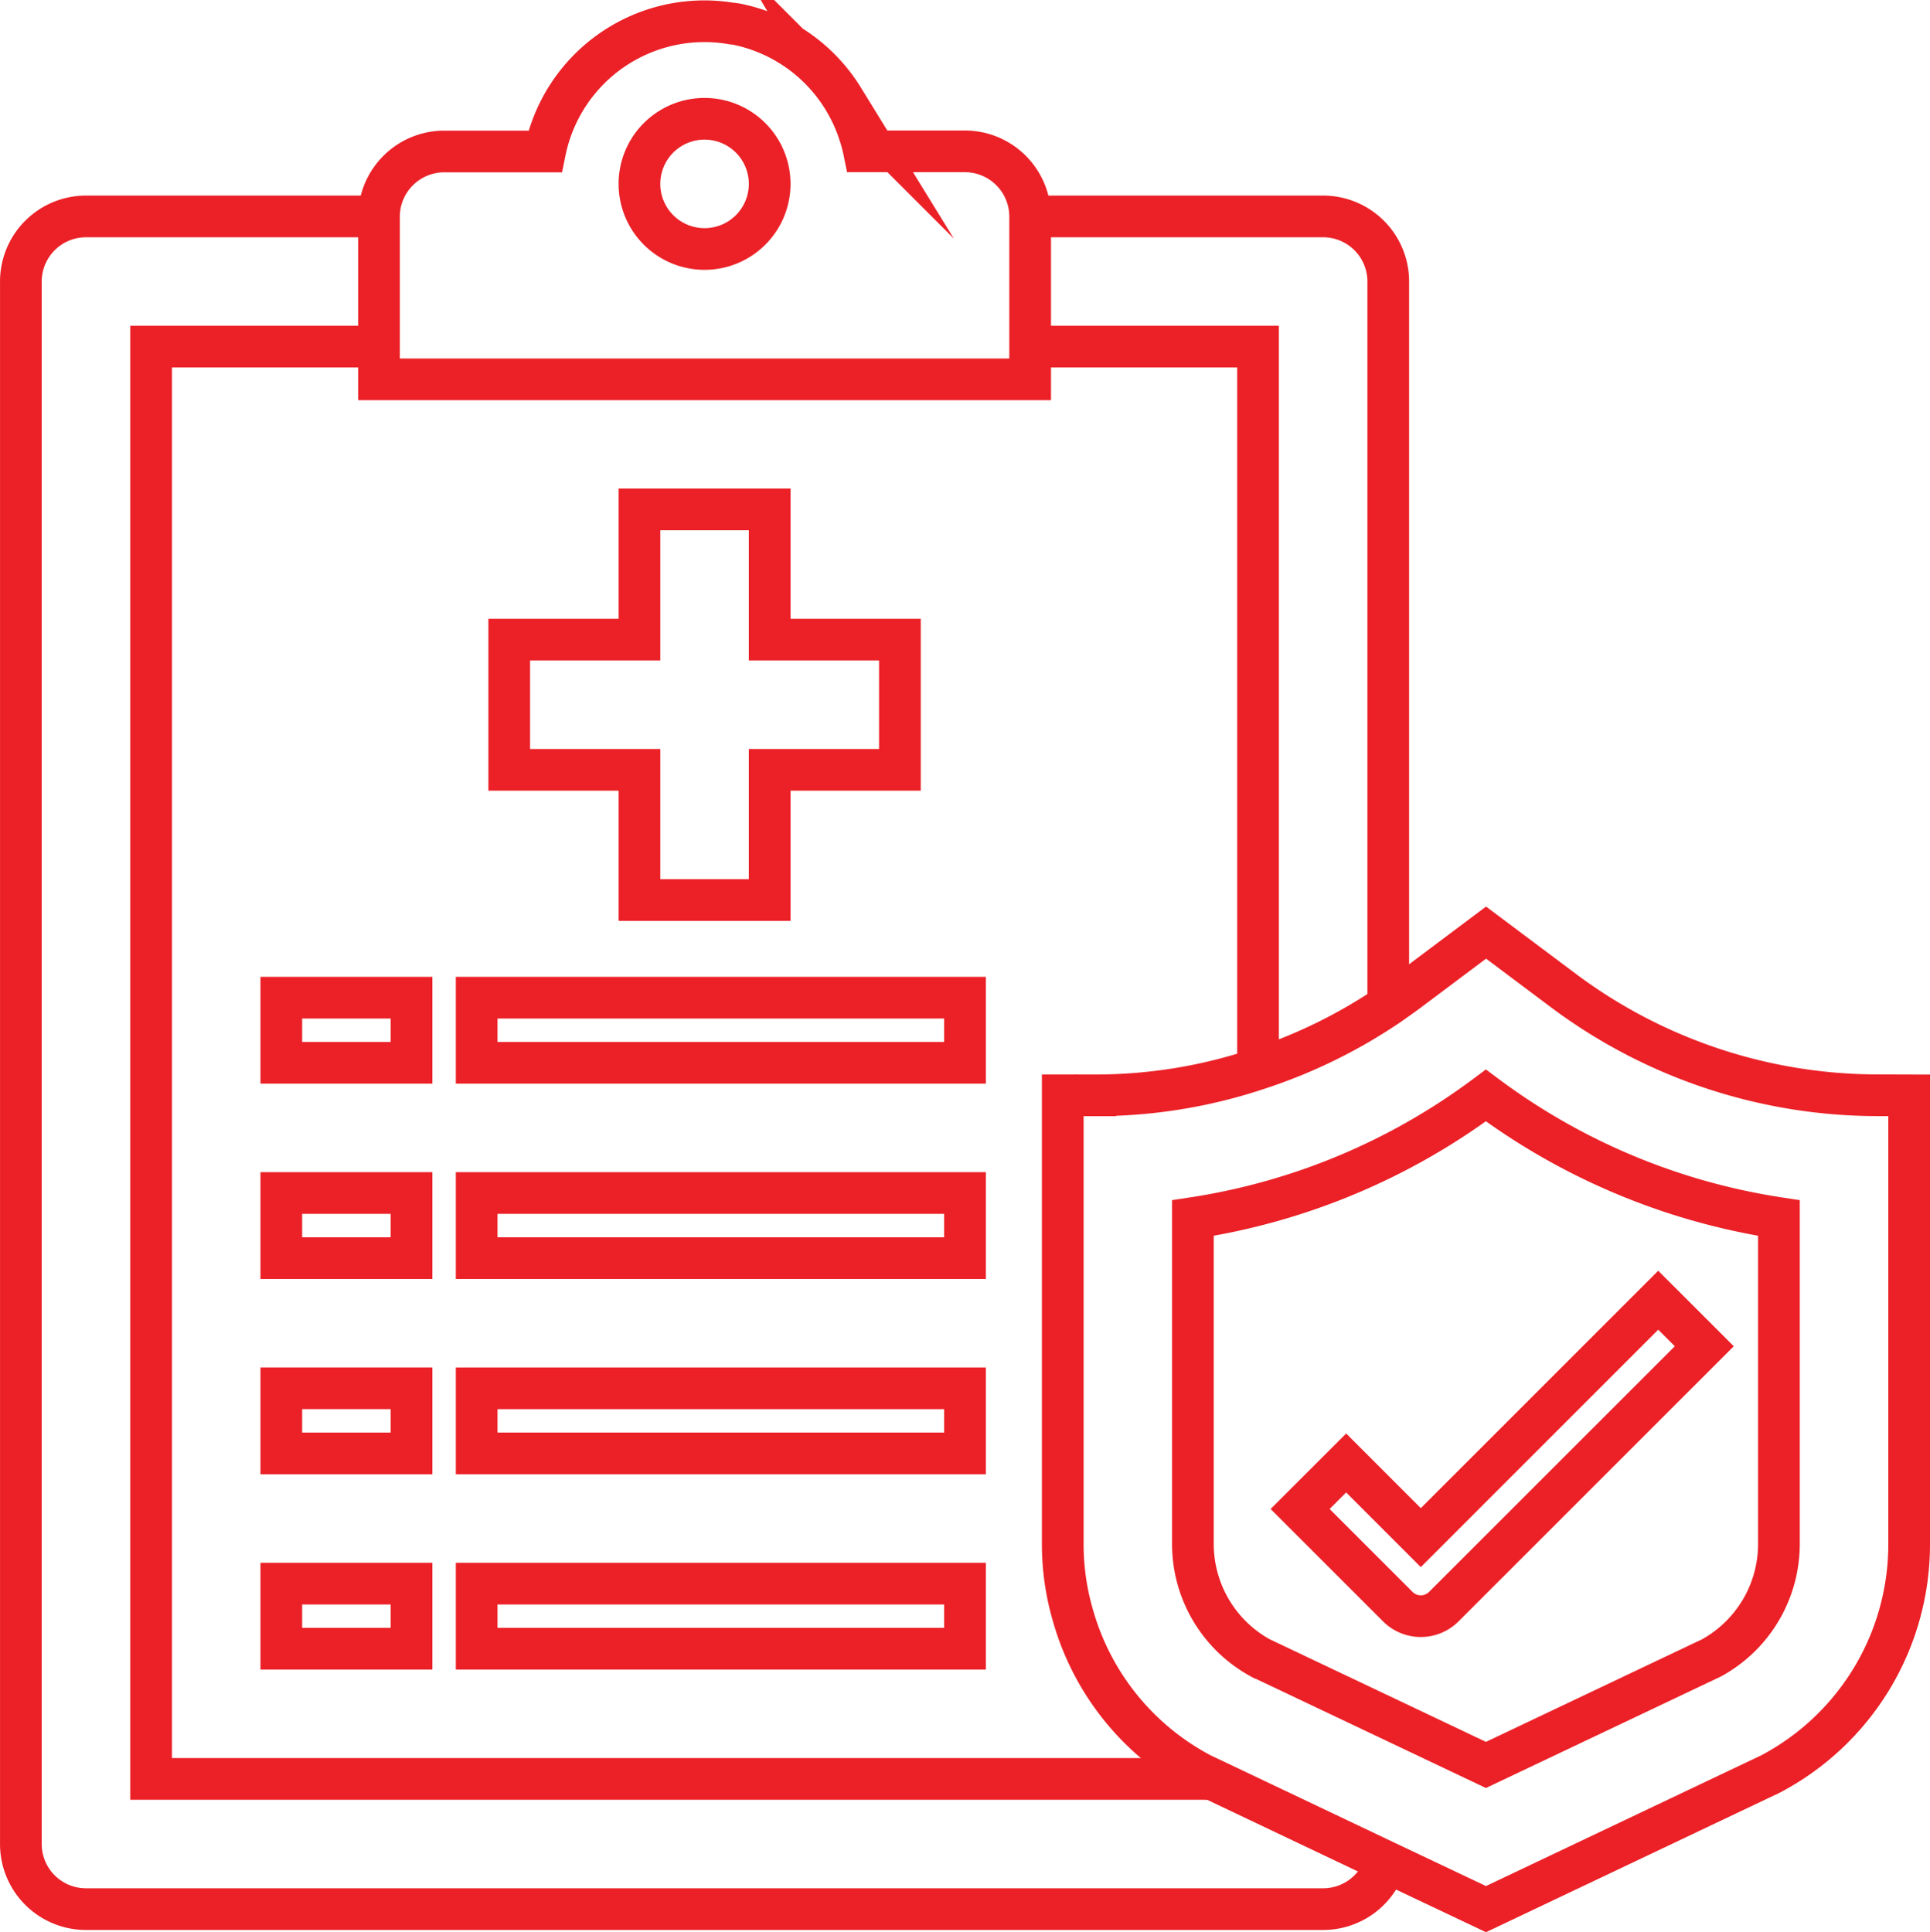 <svg xmlns="http://www.w3.org/2000/svg" width="78.693" height="78.796" viewBox="0 0 78.693 78.796">
  <g id="insurance-clipboard-document-report-security" transform="translate(0.85 0.861)">
    <path id="Path_23364" data-name="Path 23364" d="M1203.656-333.289a2.657,2.657,0,0,1-2.557,1.936h-50.443a2.655,2.655,0,0,1-2.655-2.655v-63.718a2.655,2.655,0,0,1,2.655-2.656H1162.6" transform="translate(-1148 408.347)" fill="none" stroke="#eb2127" stroke-miterlimit="10" stroke-width="1.7"/>
    <path id="Path_23365" data-name="Path 23365" d="M1222.678-400.382h11.946a2.656,2.656,0,0,1,2.656,2.656v29.509" transform="translate(-1181.526 408.347)" fill="none" stroke="#eb2127" stroke-miterlimit="10" stroke-width="1.7"/>
    <path id="Path_23366" data-name="Path 23366" d="M1200.884-332.337h-43.249v-58.409h9.292" transform="translate(-1152.325 404.021)" fill="none" stroke="#eb2127" stroke-miterlimit="10" stroke-width="1.7"/>
    <path id="Path_23367" data-name="Path 23367" d="M1222.678-390.746h9.292v29.457" transform="translate(-1181.526 404.021)" fill="none" stroke="#eb2127" stroke-miterlimit="10" stroke-width="1.7"/>
    <path id="Path_23368" data-name="Path 23368" d="M1259.6-340.747v18.292a10.587,10.587,0,0,1-5.655,9.385l-11.6,5.509-4.088-1.938-7.089-3.371-.425-.2a10.556,10.556,0,0,1-5.23-6.439,10.39,10.39,0,0,1-.424-2.947v-18.292h1.328a20.879,20.879,0,0,0,6.636-1.076,21.208,21.208,0,0,0,5.311-2.6c.264-.186.531-.371.8-.571l3.185-2.389L1245.53-345a21.4,21.4,0,0,0,12.743,4.249Z" transform="translate(-1182.607 384.555)" fill="none" stroke="#eb2127" stroke-miterlimit="10" stroke-width="1.7"/>
    <path id="Path_23369" data-name="Path 23369" d="M1258.616-330.335v13.288a5.3,5.3,0,0,1-2.747,4.647l-9.2,4.367-9.2-4.367a5.3,5.3,0,0,1-2.747-4.647v-13.288a26.655,26.655,0,0,0,11.946-5,26.67,26.67,0,0,0,11.948,5Z" transform="translate(-1186.933 379.147)" fill="none" stroke="#eb2127" stroke-miterlimit="10" stroke-width="1.7"/>
    <path id="Path_23370" data-name="Path 23370" d="M1198.392-409.526h-4.114c-.037-.182-.084-.36-.134-.536-.013-.047-.03-.091-.045-.137-.04-.129-.084-.257-.132-.383-.02-.051-.041-.1-.061-.151-.051-.121-.1-.24-.16-.358-.021-.045-.043-.089-.066-.133q-.1-.191-.207-.374l-.052-.088a6.634,6.634,0,0,0-4.328-3.024c-.051-.011-.1-.014-.154-.023l-.032,0a6.632,6.632,0,0,0-7.638,5.212h-4.116a2.664,2.664,0,0,0-2.655,2.655v6.638h26.551v-6.638A2.663,2.663,0,0,0,1198.392-409.526Z" transform="translate(-1159.896 414.837)" fill="none" stroke="#eb2127" stroke-miterlimit="10" stroke-width="1.7"/>
    <path id="Path_23371" data-name="Path 23371" d="M1194.754-373.391v-5.31h-5.309v5.31h-5.31v5.31h5.31v5.31h5.309v-5.31h5.31v-5.31Z" transform="translate(-1164.222 398.614)" fill="none" stroke="#eb2127" stroke-miterlimit="10" stroke-width="1.7"/>
    <path id="Path_23372" data-name="Path 23372" d="M1196.425-407.608a2.655,2.655,0,0,1,2.655,2.655,2.655,2.655,0,0,1-2.655,2.655,2.654,2.654,0,0,1-2.654-2.655A2.654,2.654,0,0,1,1196.425-407.608Z" transform="translate(-1168.548 411.591)" fill="none" stroke="#eb2127" stroke-miterlimit="10" stroke-width="1.7"/>
    <path id="Path_23373" data-name="Path 23373" d="M1167.272-342.567h5.31v2.655h-5.31Z" transform="translate(-1156.652 382.392)" fill="none" stroke="#eb2127" stroke-miterlimit="10" stroke-width="1.7"/>
    <path id="Path_23374" data-name="Path 23374" d="M1181.726-342.567h19.911v2.655h-19.911Z" transform="translate(-1163.141 382.392)" fill="none" stroke="#eb2127" stroke-miterlimit="10" stroke-width="1.7"/>
    <path id="Path_23375" data-name="Path 23375" d="M1181.726-328.114h19.911v2.656h-19.911Z" transform="translate(-1163.141 375.904)" fill="none" stroke="#eb2127" stroke-miterlimit="10" stroke-width="1.7"/>
    <path id="Path_23376" data-name="Path 23376" d="M1181.726-313.66h19.911v2.654h-19.911Z" transform="translate(-1163.141 369.415)" fill="none" stroke="#eb2127" stroke-miterlimit="10" stroke-width="1.7"/>
    <path id="Path_23377" data-name="Path 23377" d="M1181.726-299.206h19.911v2.654h-19.911Z" transform="translate(-1163.141 362.926)" fill="none" stroke="#eb2127" stroke-miterlimit="10" stroke-width="1.7"/>
    <path id="Path_23378" data-name="Path 23378" d="M1167.272-328.114h5.31v2.656h-5.31Z" transform="translate(-1156.652 375.904)" fill="none" stroke="#eb2127" stroke-miterlimit="10" stroke-width="1.7"/>
    <path id="Path_23379" data-name="Path 23379" d="M1167.272-313.661h5.31v2.656h-5.31Z" transform="translate(-1156.652 369.415)" fill="none" stroke="#eb2127" stroke-miterlimit="10" stroke-width="1.7"/>
    <path id="Path_23380" data-name="Path 23380" d="M1167.272-299.206h5.31v2.654h-5.31Z" transform="translate(-1156.652 362.926)" fill="none" stroke="#eb2127" stroke-miterlimit="10" stroke-width="1.7"/>
    <path id="Path_23381" data-name="Path 23381" d="M1244.532-313.543l-1.878,1.877,3.982,3.982a1.327,1.327,0,0,0,1.877,0l10.621-10.619-1.878-1.877-9.681,9.682Z" transform="translate(-1190.494 372.342)" fill="none" stroke="#eb2127" stroke-miterlimit="10" stroke-width="1.7"/>
  </g>
</svg>
